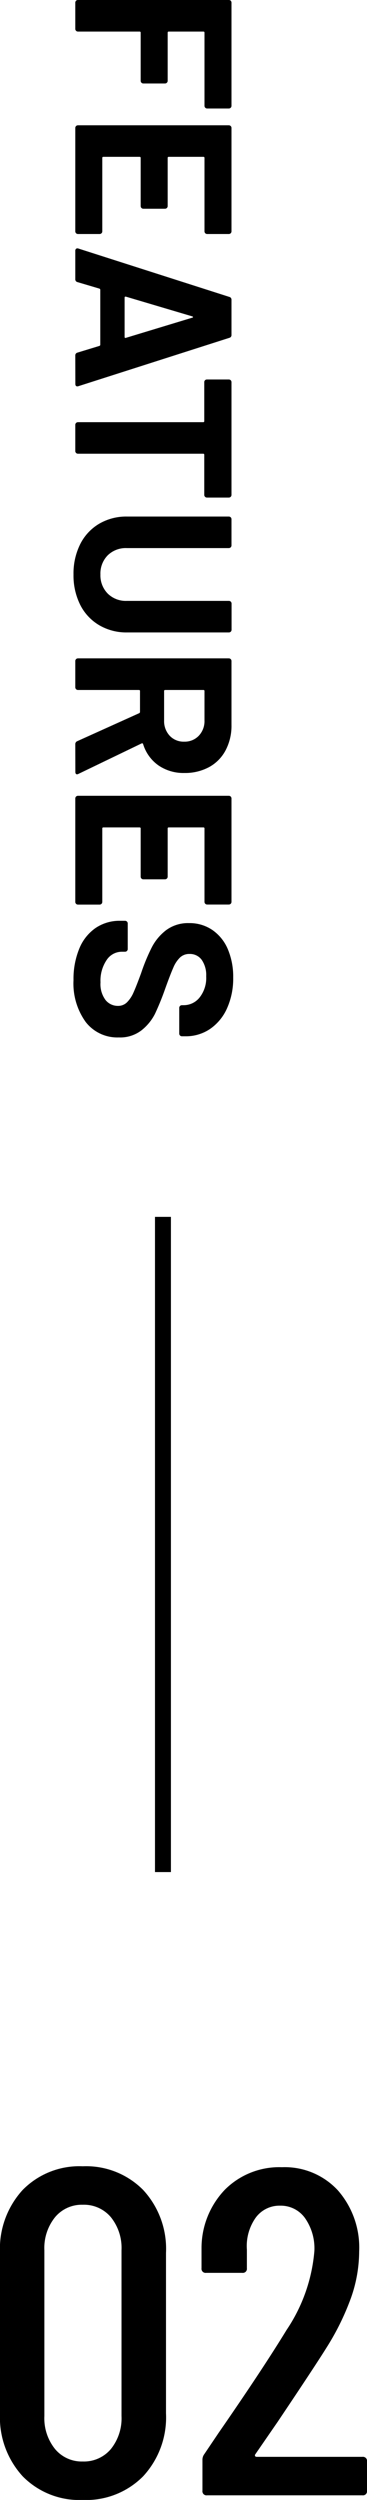 <svg height="156.436" viewBox="0 0 23.026 156.436" width="23.026" xmlns="http://www.w3.org/2000/svg"><path d="m7.644-8.274a.162.162 0 0 1 -.049.119.162.162 0 0 1 -.119.049h-4.576a.062.062 0 0 0 -.07.07v2.17a.062.062 0 0 0 .07.07h3.01a.162.162 0 0 1 .119.049.162.162 0 0 1 .049.119v1.358a.162.162 0 0 1 -.049.119.162.162 0 0 1 -.119.049h-3.01a.062.062 0 0 0 -.07.07v3.864a.162.162 0 0 1 -.049.119.162.162 0 0 1 -.121.049h-1.638a.162.162 0 0 1 -.122-.049.162.162 0 0 1 -.046-.119v-9.464a.162.162 0 0 1 .046-.119.162.162 0 0 1 .122-.049h6.454a.162.162 0 0 1 .119.049.162.162 0 0 1 .049.119zm7.854 0a.162.162 0 0 1 -.049.119.162.162 0 0 1 -.119.049h-4.592a.062.062 0 0 0 -.07.07v2.17a.062.062 0 0 0 .07.07h3.01a.162.162 0 0 1 .119.049.162.162 0 0 1 .049.119v1.358a.162.162 0 0 1 -.049.119.162.162 0 0 1 -.119.049h-3.01a.062.062 0 0 0 -.07.07v2.268a.062.062 0 0 0 .07.07h4.592a.162.162 0 0 1 .119.049.162.162 0 0 1 .049.119v1.358a.162.162 0 0 1 -.049.119.162.162 0 0 1 -.119.049h-6.468a.162.162 0 0 1 -.119-.049.162.162 0 0 1 -.049-.119v-9.464a.162.162 0 0 1 .049-.119.162.162 0 0 1 .119-.049h6.468a.162.162 0 0 1 .119.049.162.162 0 0 1 .049.119zm7.602 8.274a.176.176 0 0 1 -.182-.14l-.418-1.372q-.028-.056-.07-.056h-3.446q-.042 0-.07.056l-.406 1.372a.176.176 0 0 1 -.182.14h-1.778a.157.157 0 0 1 -.126-.049.153.153 0 0 1 -.014-.151l3.024-9.46a.176.176 0 0 1 .182-.14h2.2a.176.176 0 0 1 .182.14l3.022 9.46a.156.156 0 0 1 .014.07q0 .126-.154.126zm-3.682-3.178q-.014.084.056.084h2.464q.084 0 .056-.084l-1.26-4.158q-.014-.056-.042-.049t-.042.049zm12.404-6.622a.162.162 0 0 1 .119.049.162.162 0 0 1 .049.119v1.372a.162.162 0 0 1 -.049.119.162.162 0 0 1 -.119.049h-2.506a.062.062 0 0 0 -.07.07v7.854a.162.162 0 0 1 -.049.119.162.162 0 0 1 -.119.049h-1.638a.162.162 0 0 1 -.119-.049.162.162 0 0 1 -.049-.119v-7.854a.062.062 0 0 0 -.07-.07h-2.436a.162.162 0 0 1 -.119-.049.162.162 0 0 1 -.047-.119v-1.372a.162.162 0 0 1 .049-.119.162.162 0 0 1 .119-.049zm4.984 9.912a4.1 4.1 0 0 1 -1.9-.42 3.091 3.091 0 0 1 -1.274-1.183 3.364 3.364 0 0 1 -.455-1.757v-6.384a.162.162 0 0 1 .049-.119.162.162 0 0 1 .119-.049h1.638a.162.162 0 0 1 .119.049.162.162 0 0 1 .049.119v6.4a1.618 1.618 0 0 0 .455 1.2 1.618 1.618 0 0 0 1.2.455 1.618 1.618 0 0 0 1.194-.46 1.618 1.618 0 0 0 .455-1.2v-6.4a.162.162 0 0 1 .049-.119.162.162 0 0 1 .119-.049h1.638a.162.162 0 0 1 .119.049.162.162 0 0 1 .049.119v6.384a3.364 3.364 0 0 1 -.455 1.757 3.091 3.091 0 0 1 -1.274 1.188 4.1 4.1 0 0 1 -1.894.42zm10.626-.112a.2.2 0 0 1 -.2-.126l-1.746-3.874a.09.09 0 0 0 -.086-.06h-1.3a.062.062 0 0 0 -.07.07v3.822a.162.162 0 0 1 -.049.119.162.162 0 0 1 -.119.049h-1.638a.162.162 0 0 1 -.124-.049.162.162 0 0 1 -.049-.119v-9.464a.162.162 0 0 1 .049-.119.162.162 0 0 1 .119-.049h4a3.283 3.283 0 0 1 1.575.364 2.552 2.552 0 0 1 1.059 1.036 3.163 3.163 0 0 1 .371 1.554 2.769 2.769 0 0 1 -.476 1.631 2.535 2.535 0 0 1 -1.33.959.067.067 0 0 0 -.042.1l1.904 3.956a.215.215 0 0 1 .028.084q0 .112-.154.112zm-3.332-8.106a.062.062 0 0 0 -.07.07v2.394a.062.062 0 0 0 .07.07h1.834a1.341 1.341 0 0 0 .959-.35 1.194 1.194 0 0 0 .371-.91 1.217 1.217 0 0 0 -.371-.917 1.326 1.326 0 0 0 -.959-.357zm13.356-.168a.162.162 0 0 1 -.049.119.162.162 0 0 1 -.119.049h-4.588a.062.062 0 0 0 -.07.07v2.17a.062.062 0 0 0 .07.07h3.01a.162.162 0 0 1 .119.049.162.162 0 0 1 .049.119v1.358a.162.162 0 0 1 -.049.119.162.162 0 0 1 -.119.049h-3.01a.062.062 0 0 0 -.07.07v2.268a.062.062 0 0 0 .07.07h4.592a.162.162 0 0 1 .119.049.162.162 0 0 1 .049.119v1.358a.162.162 0 0 1 -.049.119.162.162 0 0 1 -.123.049h-6.468a.162.162 0 0 1 -.12-.049.162.162 0 0 1 -.049-.119v-9.464a.162.162 0 0 1 .049-.119.162.162 0 0 1 .12-.049h6.468a.162.162 0 0 1 .119.049.162.162 0 0 1 .049.119zm4.732 8.386a4.981 4.981 0 0 1 -1.96-.357 2.89 2.89 0 0 1 -1.3-1.022 2.673 2.673 0 0 1 -.455-1.547v-.308a.162.162 0 0 1 .049-.119.162.162 0 0 1 .119-.049h1.6a.162.162 0 0 1 .119.049.162.162 0 0 1 .049.119v.21a1.144 1.144 0 0 0 .518.945 2.3 2.3 0 0 0 1.4.385 1.655 1.655 0 0 0 1.107-.318.988.988 0 0 0 .364-.777.783.783 0 0 0 -.224-.567 1.978 1.978 0 0 0 -.609-.406q-.385-.175-1.225-.483a12 12 0 0 1 -1.589-.658 3.191 3.191 0 0 1 -1.092-.909 2.3 2.3 0 0 1 -.441-1.435 2.527 2.527 0 0 1 .434-1.47 2.764 2.764 0 0 1 1.2-.966 4.41 4.41 0 0 1 1.778-.336 4.544 4.544 0 0 1 1.9.378 3.092 3.092 0 0 1 1.3 1.057 2.7 2.7 0 0 1 .47 1.572v.21a.162.162 0 0 1 -.049.119.162.162 0 0 1 -.119.049h-1.61a.162.162 0 0 1 -.119-.049.162.162 0 0 1 -.049-.119v-.11a1.272 1.272 0 0 0 -.483-1 1.97 1.97 0 0 0 -1.323-.413 1.675 1.675 0 0 0 -1.029.28.912.912 0 0 0 -.371.77.84.84 0 0 0 .217.588 1.905 1.905 0 0 0 .644.427q.427.189 1.323.511a16.478 16.478 0 0 1 1.563.637 3.11 3.11 0 0 1 1.022.833 2.185 2.185 0 0 1 .455 1.435 2.507 2.507 0 0 1 -.966 2.079 4.112 4.112 0 0 1 -2.618.765z" transform="matrix(0 1 -1 0 4.724 -.854)"/><path d="m6.467.29a4.987 4.987 0 0 1 -3.767-1.479 5.453 5.453 0 0 1 -1.424-3.944v-10.034a5.453 5.453 0 0 1 1.424-3.944 4.987 4.987 0 0 1 3.77-1.479 5.035 5.035 0 0 1 3.785 1.479 5.421 5.421 0 0 1 1.436 3.944v10.034a5.421 5.421 0 0 1 -1.436 3.944 5.035 5.035 0 0 1 -3.788 1.479zm0-2.407a2.208 2.208 0 0 0 1.769-.783 3.066 3.066 0 0 0 .664-2.059v-10.382a3.066 3.066 0 0 0 -.664-2.059 2.208 2.208 0 0 0 -1.769-.783 2.177 2.177 0 0 0 -1.74.783 3.066 3.066 0 0 0 -.667 2.059v10.382a3.066 3.066 0 0 0 .667 2.059 2.177 2.177 0 0 0 1.74.783zm10.817-.435a.1.1 0 0 0 0 .1.1.1 0 0 0 .087.044h6.641a.256.256 0 0 1 .29.29v1.828a.256.256 0 0 1 -.29.29h-9.744a.256.256 0 0 1 -.29-.29v-1.91a.585.585 0 0 1 .116-.377l.9-1.334q2.755-3.973 4.263-6.438a10.365 10.365 0 0 0 1.743-4.934 3.3 3.3 0 0 0 -.594-2.074 1.87 1.87 0 0 0 -1.552-.768 1.844 1.844 0 0 0 -1.537.754 3.073 3.073 0 0 0 -.551 2v1.16a.256.256 0 0 1 -.29.29h-2.266a.256.256 0 0 1 -.29-.29v-1.247a5.279 5.279 0 0 1 1.48-3.682 4.83 4.83 0 0 1 3.567-1.392 4.543 4.543 0 0 1 3.509 1.45 5.431 5.431 0 0 1 1.334 3.828 8.775 8.775 0 0 1 -.508 2.886 15.972 15.972 0 0 1 -1.552 3.146q-.725 1.16-3.045 4.611z" transform="translate(-1.276 156.146)"/><path d="m9.724 76.146h1v41h-1z"/></svg>
